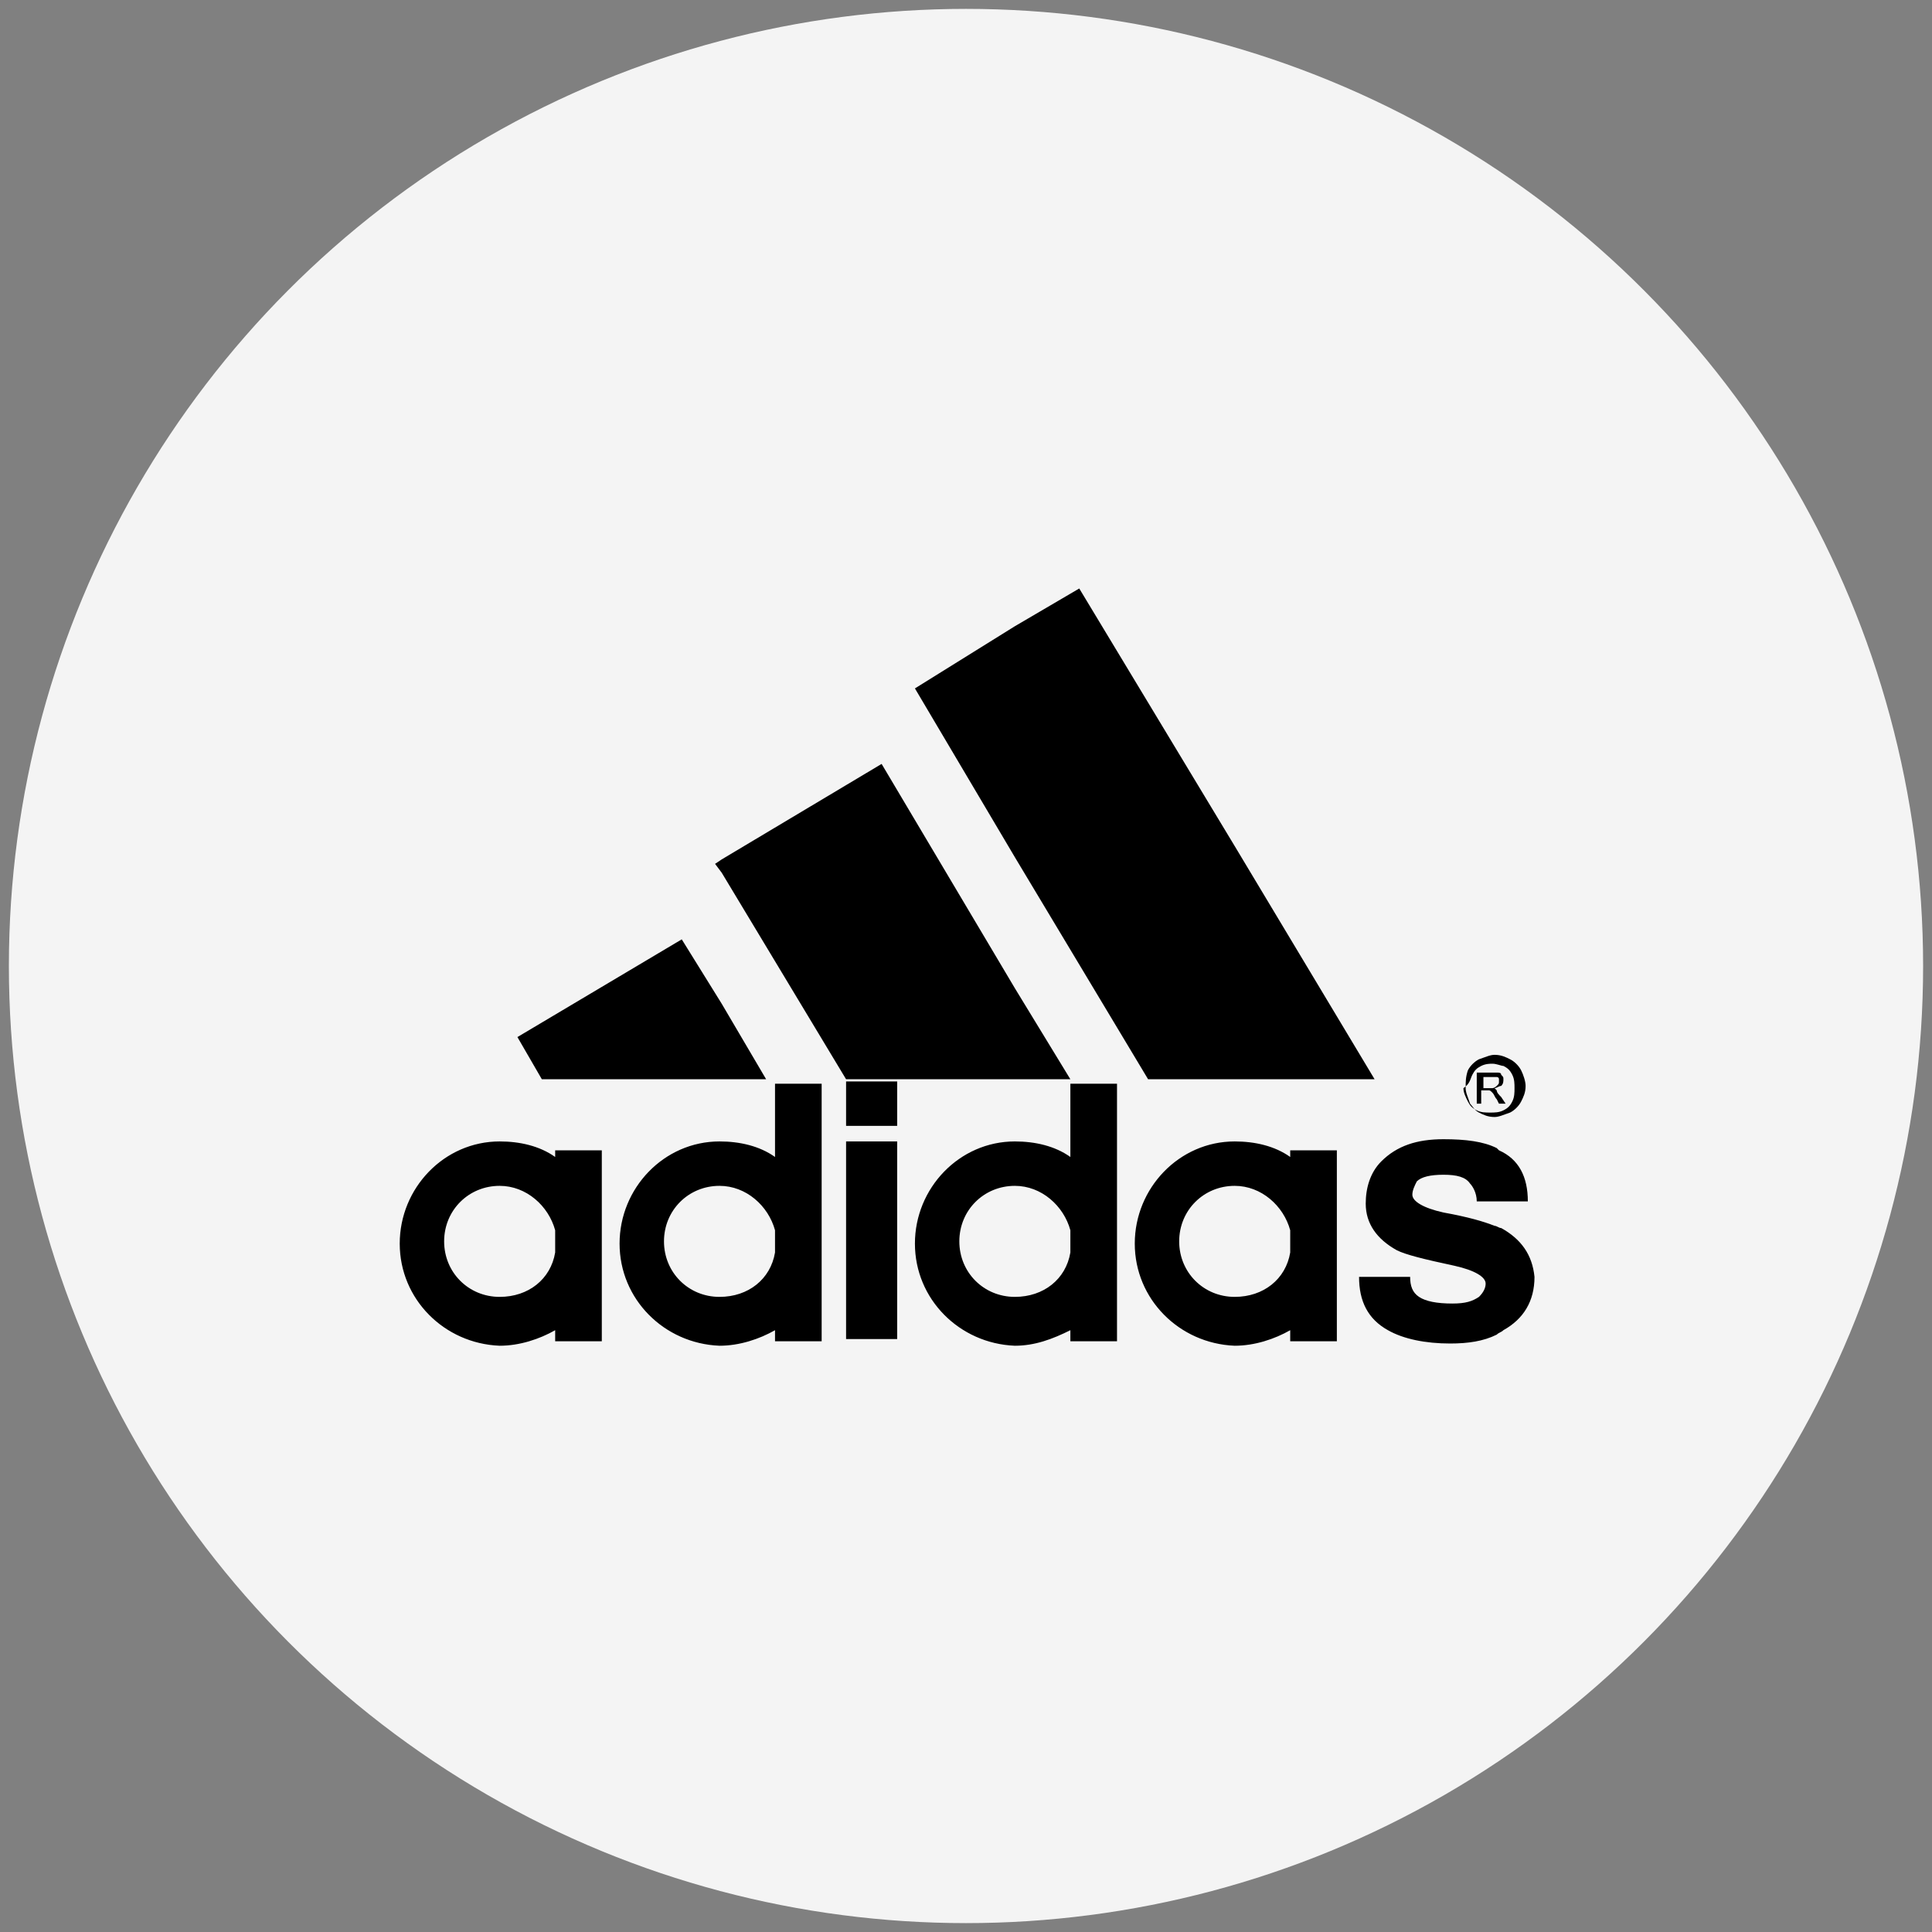 <svg xmlns="http://www.w3.org/2000/svg" viewBox="0 0 87 87" style="enable-background:new 0 0 87 87" xml:space="preserve"><rect x="0" y="0" width="87" height="87" fill="#808080" stroke="none"/><circle cx="43.5" cy="43.5" r="43.1" style="fill:#f4f4f4"/><path d="M66.6 50.1c.2.1.4.2.7.2.2 0 .4-.1.7-.2.2-.1.4-.3.5-.5.1-.2.2-.4.2-.7 0-.2-.1-.5-.2-.7-.1-.2-.3-.4-.5-.5-.2-.1-.4-.2-.7-.2-.2 0-.4.1-.7.2-.2.1-.4.3-.5.5-.1.3-.1.5-.1.8 0 .2.1.4.2.7.1.1.2.3.4.4zm-.3-1.7c.1-.2.2-.3.4-.4.2-.1.4-.1.5-.1.2 0 .4.1.5.1.2.1.3.2.4.4.1.2.1.4.1.6 0 .2 0 .4-.1.6-.1.2-.2.3-.4.4-.2.1-.4.1-.6.1-.2 0-.4 0-.6-.1-.2-.1-.3-.2-.4-.4-.1-.2-.2-.4-.2-.6.3-.2.3-.4.4-.6z"/><path d="M66.9 49.1h.1c.1 0 .1 0 .2.1s.1.2.2.3l.1.2h.3l-.2-.3c-.1-.1-.2-.2-.2-.3l-.1-.1c.1 0 .2-.1.3-.1.1-.1.1-.2.1-.3 0-.1 0-.1-.1-.2 0-.1-.1-.1-.2-.1h-.9v1.4h.2v-.6zm0-.6h.5s.1 0 .1.1v.1c0 .1 0 .1-.1.2 0 0-.1.1-.2.1h-.4v-.5zM32.5 48.6h2l-2-3.4-1.8-2.9-7.4 4.4 1.1 1.9zM51.7 48.6h10.2l-6.3-10.5-7-11.6-2.9 1.7-4.5 2.8 4.5 7.6zM48.2 52.1c-.7-.5-1.6-.7-2.5-.7-2.5 0-4.5 2.1-4.5 4.6 0 2.5 2 4.5 4.5 4.6.9 0 1.7-.3 2.5-.7v.5h2.1V48.8h-2.1v3.3zm0 4.3c-.2 1.2-1.2 2-2.5 2-1.4 0-2.5-1.1-2.5-2.5s1.1-2.5 2.5-2.5c1.2 0 2.2.9 2.5 2v1zM58.1 52.1c-.7-.5-1.6-.7-2.5-.7-2.5 0-4.5 2.1-4.5 4.6 0 2.5 2 4.5 4.5 4.6.9 0 1.8-.3 2.5-.7v.5h2.1v-8.6h-2.1v.3zm0 4.3c-.2 1.2-1.2 2-2.5 2-1.4 0-2.5-1.1-2.5-2.5s1.1-2.5 2.5-2.5c1.2 0 2.2.9 2.5 2v1zM67.6 55.3c-.1 0-.2-.1-.3-.1-.5-.2-1.2-.4-2.3-.6-.9-.2-1.4-.5-1.4-.8 0-.2.1-.4.2-.6.2-.2.6-.3 1.2-.3s1 .1 1.2.4c.1.1.3.4.3.8h2.3c0-1.1-.4-1.9-1.3-2.3l-.1-.1c-.6-.3-1.4-.4-2.4-.4-1.2 0-2.1.3-2.8 1-.5.5-.7 1.2-.7 1.9 0 .9.5 1.6 1.4 2.1.4.2 1.2.4 2.6.7.9.2 1.4.5 1.4.8 0 .2-.1.4-.3.6-.3.2-.6.3-1.2.3-.7 0-1.2-.1-1.5-.3-.3-.2-.4-.5-.4-.9h-2.3c0 1.1.4 1.9 1.3 2.4.7.4 1.7.6 2.8.6.8 0 1.5-.1 2.1-.4.1-.1.2-.1.3-.2.9-.5 1.4-1.3 1.4-2.4-.1-1-.6-1.7-1.5-2.2zM25 52.1c-.7-.5-1.6-.7-2.5-.7-2.5 0-4.5 2.1-4.5 4.6 0 2.5 2 4.5 4.5 4.6.9 0 1.8-.3 2.5-.7v.5h2.1v-8.6H25v.3zm0 4.3c-.2 1.2-1.2 2-2.5 2-1.4 0-2.5-1.1-2.5-2.5s1.1-2.5 2.5-2.5c1.2 0 2.2.9 2.5 2v1zM38.1 48.7h2.3v2h-2.3zM38.1 51.4h2.3v8.9h-2.3zM34.9 52.1c-.7-.5-1.6-.7-2.5-.7-2.5 0-4.5 2.1-4.5 4.6 0 2.5 2 4.5 4.5 4.6.9 0 1.8-.3 2.5-.7v.5H37V48.8h-2.1v3.3zm0 4.3c-.2 1.2-1.2 2-2.5 2-1.4 0-2.5-1.1-2.5-2.5s1.1-2.5 2.5-2.5c1.2 0 2.2.9 2.5 2v1zM48.2 48.6l-2.5-4.1-6-10.1-7.2 4.3-.3.2.3.4 5.6 9.3h7.6z"/></svg>